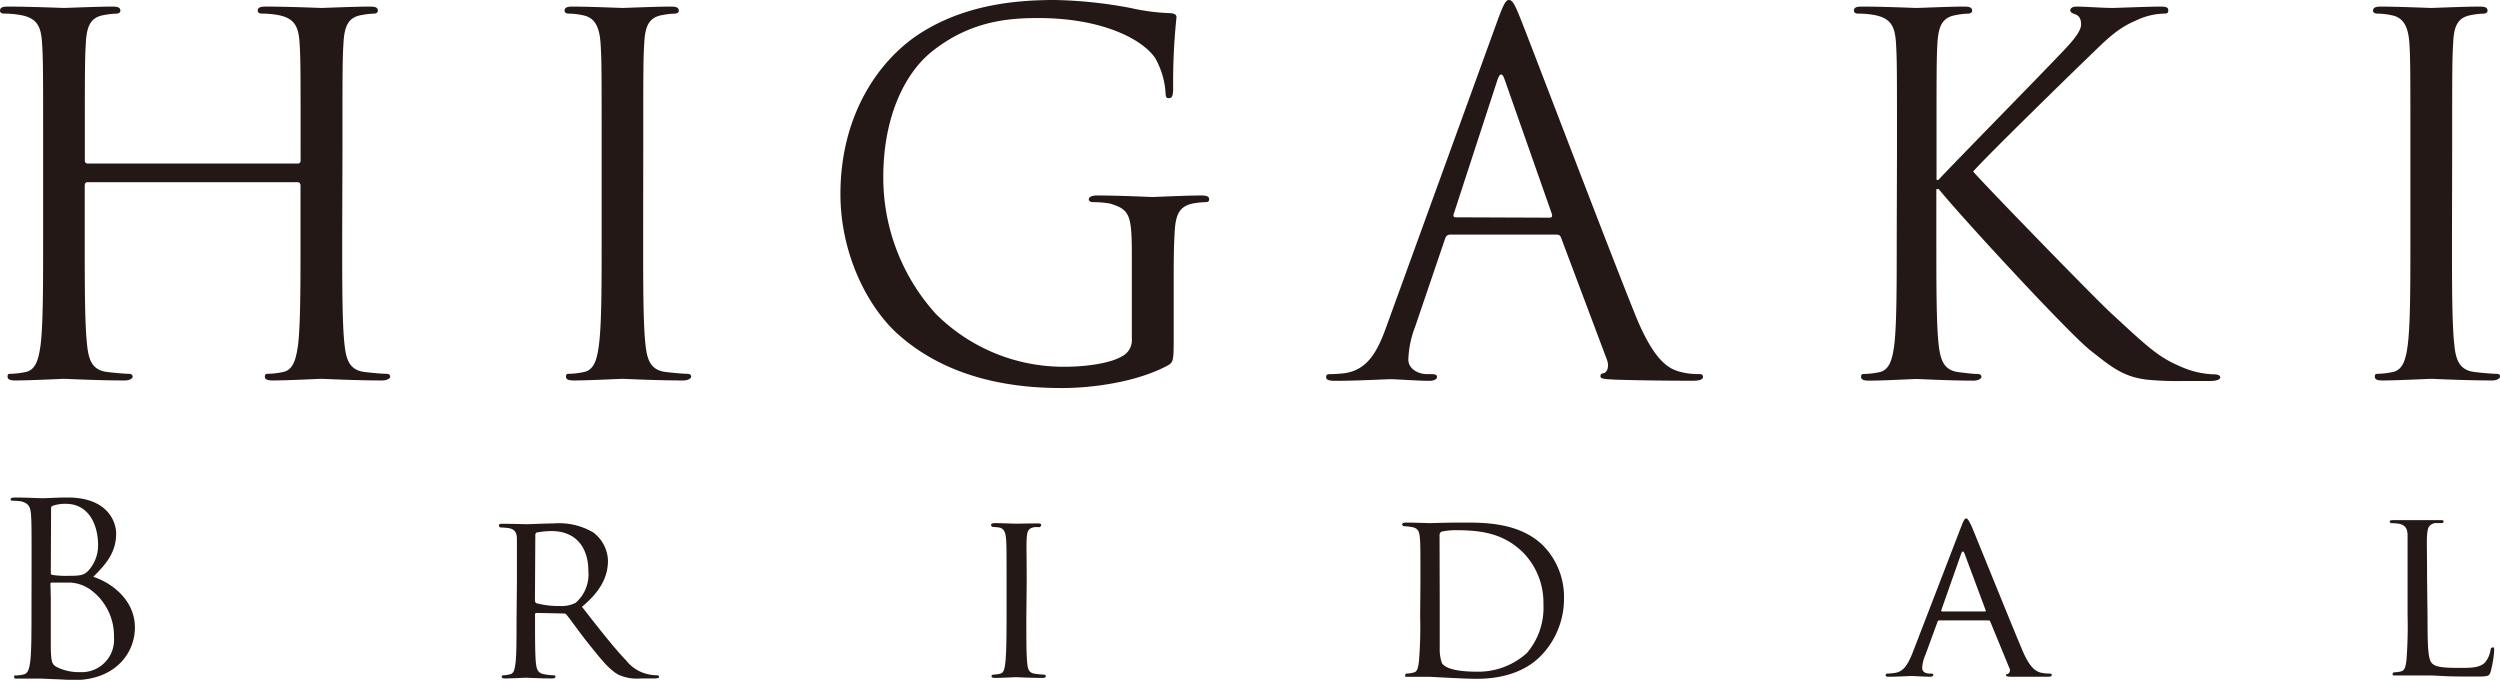 <svg xmlns="http://www.w3.org/2000/svg" viewBox="0 0 277.03 75.33"><defs><style>.cls-1{fill:#231815;}</style></defs><g id="レイヤー_2" data-name="レイヤー 2"><g id="レイヤー_1-2" data-name="レイヤー 1"><path class="cls-1" d="M3.5,62.85c0-4.15,0-4.92-.06-5.78s-.25-1.33-1.15-1.52a6.19,6.19,0,0,0-.88-.06c-.11,0-.24-.05-.24-.16s.16-.2.44-.2c1.2,0,2.88.08,3,.08.63,0,1.67-.08,2.9-.08,4.38,0,5.36,2.65,5.36,4,0,2.19-1.25,3.49-2.53,4.79,2,.64,4.61,2.55,4.61,5.61,0,2.89-2.22,5.83-6.77,5.83-.31,0-1.15-.06-1.94-.09s-1.5-.07-1.63-.07l-1.05,0c-.56,0-1.15,0-1.55,0s-.44,0-.44-.2.06-.15.21-.15a3.6,3.6,0,0,0,.81-.11c.54-.09.66-.71.76-1.43.14-1.13.14-3.25.14-5.79Zm2.13.58c0,.18,0,.23.19.28a9.54,9.54,0,0,0,1.61.1c1.51,0,1.9-.05,2.44-.66a4.2,4.2,0,0,0,1-2.74c0-2.21-1-4.58-3.58-4.58A4.08,4.08,0,0,0,6,56c-.26.06-.34.15-.34.3Zm0,2.82c0,2,0,5.36,0,5.78.07,1.32.07,1.66.91,2a5.46,5.46,0,0,0,2.34.45,3.58,3.58,0,0,0,3.75-3.83,6.34,6.34,0,0,0-2.58-5.29,4.24,4.24,0,0,0-2.21-.8c-.36,0-1.69,0-2.09,0-.11,0-.16,0-.16.18Z"/><path class="cls-1" d="M57.28,64.61c0-3.52,0-4.18,0-4.85s-.18-1.15-1-1.25a7.18,7.18,0,0,0-.82-.06.22.22,0,0,1-.17-.22c0-.14.1-.19.36-.19,1.05,0,2.64.05,2.76.05S60.65,58,61.36,58a7.5,7.5,0,0,1,4.38,1,4.06,4.06,0,0,1,1.63,3.12c0,1.64-.69,3.3-2.88,5.12C66.4,69.69,68,71.74,69.4,73.2A4.2,4.2,0,0,0,72,74.75a4.24,4.24,0,0,0,.81.08c.16,0,.23.09.23.18s-.13.17-.57.17H71a4.84,4.84,0,0,1-2.5-.43c-1-.57-1.85-1.63-3.21-3.33-1-1.23-2-2.68-2.52-3.31a.37.37,0,0,0-.33-.13l-3-.06c-.1,0-.15.06-.15.19v.56c0,2.15,0,3.91.1,4.85.08.64.21,1.1.95,1.2a7,7,0,0,0,1,.11c.18,0,.21.09.21.18s-.1.17-.39.17c-1.27,0-2.78-.08-2.88-.08s-1.61.08-2.32.08c-.21,0-.37-.06-.37-.17a.18.18,0,0,1,.2-.18,3,3,0,0,0,.72-.11c.46-.1.51-.56.61-1.2.12-.94.12-2.74.12-4.88Zm2,1.93a.34.34,0,0,0,.15.3,9.29,9.29,0,0,0,2.61.31,3.33,3.33,0,0,0,1.76-.36,4.17,4.17,0,0,0,1.4-3.47c0-2.86-1.56-4.47-4.06-4.47A9.59,9.59,0,0,0,59.5,59a.28.28,0,0,0-.18.24Z"/><path class="cls-1" d="M113.73,68.55c0,2.16,0,4,.1,4.91.06.64.14,1.11.87,1.2a9.16,9.16,0,0,0,1,.1.18.18,0,0,1,.19.18c0,.1-.1.18-.39.18-1.29,0-2.81-.08-2.92-.08s-1.6.08-2.32.08c-.24,0-.39-.06-.39-.18a.19.19,0,0,1,.21-.18,3.88,3.88,0,0,0,.72-.1c.45-.09.52-.56.6-1.2.11-.94.14-2.75.14-4.91v-4c0-3.52,0-4.18-.06-4.87s-.23-1.11-.74-1.22a6.09,6.09,0,0,0-.72-.07c-.12,0-.2-.14-.2-.23s.11-.19.39-.19c.77,0,2.24.06,2.37.06S114.26,58,115,58c.25,0,.38.06.38.19a.29.29,0,0,1-.21.23,2.84,2.84,0,0,0-.58,0c-.64.13-.77.43-.82,1.24s0,1.35,0,4.87Z"/><path class="cls-1" d="M157.4,64.49c0-3.52,0-4.19-.06-4.87s-.17-1.14-1-1.23a4.79,4.79,0,0,0-.78-.08c-.08,0-.19-.15-.19-.22s.11-.18.36-.18c1.07,0,2.6.06,2.73.06s1.75-.06,3.16-.06c2.34,0,6.62-.19,9.4,2.57a8.12,8.12,0,0,1,2.29,5.8,9.06,9.06,0,0,1-2.52,6.35c-1,1.05-3.13,2.59-7.14,2.59-1,0-2.26-.07-3.28-.12L158.49,75c-.05,0-.49,0-1,0s-1,0-1.41,0-.37,0-.37-.19a.18.18,0,0,1,.2-.17,3,3,0,0,0,.71-.11c.46-.08.52-.57.61-1.19a45.11,45.11,0,0,0,.14-5Zm2.14,2.44c0,2.39,0,4.51,0,4.91a4.51,4.51,0,0,0,.25,1.66c.3.41,1.13.93,3.91.93a8,8,0,0,0,5.5-2.07,7.71,7.71,0,0,0,1.83-5.4,7.94,7.94,0,0,0-2.21-5.69c-2.23-2.23-4.8-2.52-7.6-2.52a8.14,8.14,0,0,0-1.43.15c-.21.08-.27.19-.27.46Z"/><path class="cls-1" d="M217.34,58.32c.28-.74.4-.87.55-.87s.31.31.56.8c.43,1,4.19,10.34,5.63,13.76.85,2,1.48,2.34,2,2.51a4,4,0,0,0,1,.12c.12,0,.28,0,.28.17s-.25.18-.54.18-2.06,0-3.7,0c-.45,0-.83,0-.83-.16s.06-.1.18-.14a.46.46,0,0,0,.2-.64l-2.12-5.16c-.05-.1-.07-.14-.2-.14h-5.42c-.11,0-.18,0-.24.18l-1.32,3.61A4.16,4.16,0,0,0,213,74c0,.48.41.64.8.64H214c.19,0,.23.07.23.17s-.13.18-.33.18c-.56,0-1.82-.08-2.11-.08s-1.41.08-2.37.08c-.31,0-.47,0-.47-.18a.19.19,0,0,1,.21-.17,6.16,6.16,0,0,0,.72-.06c1.07-.11,1.5-.94,2-2.09Zm2.59,9.44c.13,0,.13-.05.1-.15l-2.33-6.25c-.13-.33-.25-.33-.38,0l-2.2,6.25c0,.1,0,.15.08.15Z"/><path class="cls-1" d="M269,68.38c0,3.33.06,4.69.49,5.12s1.27.51,3.1.51c1.23,0,2.27,0,2.83-.66a3,3,0,0,0,.56-1.29c0-.2.11-.32.27-.32s.13.1.13.39A11.77,11.77,0,0,1,276,74.4c-.15.5-.23.57-1.47.57-1.69,0-3,0-4.08-.07s-1.89-.05-2.57-.05c-.11,0-.51,0-1,0s-1,0-1.36,0-.39,0-.39-.17a.19.19,0,0,1,.21-.18,3.29,3.29,0,0,0,.71-.1c.46-.11.51-.56.61-1.19a48.56,48.56,0,0,0,.13-5v-4c0-3.52,0-4.2,0-4.87s-.19-1.16-1-1.31a7.18,7.18,0,0,0-.81-.06.2.2,0,0,1-.17-.16c0-.13.1-.17.35-.17,1.07,0,2.55,0,2.68,0s1.86,0,2.6,0c.23,0,.34,0,.34.17a.18.18,0,0,1-.16.15c-.16,0-.52,0-.79,0-.71.18-.82.52-.88,1.34s0,1.35,0,4.87Z"/><path class="cls-1" d="M37.92,26.33c0,5.24,0,9.57.26,11.88.17,1.56.51,2.77,2.15,3,.75.1,2,.21,2.46.21.34,0,.45.16.45.32s-.3.42-.89.42c-3,0-6.47-.18-6.74-.18s-3.73.18-5.38.18c-.61,0-.88-.12-.88-.42s.12-.32.43-.32a9.2,9.2,0,0,0,1.65-.21c1.1-.27,1.38-1.48,1.6-3,.27-2.31.27-6.64.27-11.88V20.58c0-.28-.16-.39-.31-.39H9.71c-.16,0-.32.06-.32.39v5.75c0,5.24,0,9.57.26,11.88.16,1.56.5,2.77,2.15,3,.76.1,2,.21,2.46.21.34,0,.44.16.44.32s-.27.42-.89.42c-3,0-6.46-.18-6.71-.18s-3.76.18-5.41.18c-.59,0-.85-.12-.85-.42s.1-.32.43-.32a9.1,9.1,0,0,0,1.63-.21c1.1-.27,1.39-1.48,1.6-3,.28-2.31.28-6.64.28-11.88v-9.7c0-8.51,0-10.1-.12-11.82C4.56,2.93,4.1,2,2.29,1.67A10,10,0,0,0,.44,1.51C.23,1.51,0,1.4,0,1.2,0,.83.28.73.88.73,3.34.73,6.8.88,7.1.88S10.81.73,12.45.73c.61,0,.89.1.89.47,0,.2-.23.31-.44.31a8.37,8.37,0,0,0-1.39.16c-1.46.25-1.91,1.2-2,3.14-.11,1.72-.11,3.31-.11,11.82v1.16a.3.3,0,0,0,.32.33H33a.29.29,0,0,0,.31-.33V16.63c0-8.51,0-10.1-.11-11.82-.11-1.88-.56-2.78-2.36-3.14A10.22,10.22,0,0,0,29,1.51c-.22,0-.44-.11-.44-.31,0-.37.29-.47.89-.47,2.46,0,5.91.15,6.19.15S39.34.73,41,.73c.61,0,.87.1.87.47,0,.2-.21.31-.41.31a8.14,8.14,0,0,0-1.4.16c-1.46.25-1.9,1.2-2,3.14-.11,1.72-.11,3.31-.11,11.82Z"/><path class="cls-1" d="M71.27,26.33c0,5.24,0,9.57.26,11.88.17,1.56.51,2.77,2.16,3,.75.1,2,.21,2.45.21.34,0,.45.16.45.32s-.28.42-.88.42c-3,0-6.48-.18-6.74-.18s-3.75.18-5.4.18c-.6,0-.85-.12-.85-.42s.09-.32.44-.32a8.77,8.77,0,0,0,1.61-.21c1.11-.27,1.4-1.48,1.6-3,.3-2.31.3-6.64.3-11.88v-9.7c0-8.51,0-10.1-.12-11.82-.12-1.88-.67-2.83-1.87-3.1A7.81,7.81,0,0,0,63,1.51c-.2,0-.44-.11-.44-.31,0-.37.28-.47.88-.47,1.81,0,5.27.15,5.56.15S72.69.73,74.33.73c.6,0,.89.1.89.47,0,.2-.24.31-.44.31a8.26,8.26,0,0,0-1.39.16c-1.46.25-1.91,1.2-2,3.14-.11,1.72-.11,3.31-.11,11.82Z"/><path class="cls-1" d="M125.42,28.21c0-4.45-.25-5-2.45-5.66a11.24,11.24,0,0,0-1.87-.15c-.23,0-.45-.11-.45-.32s.28-.42.9-.42c2.46,0,5.92.17,6.17.17s3.75-.17,5.4-.17c.6,0,.87.12.87.42s-.21.32-.46.32a9.26,9.26,0,0,0-1.36.15c-1.47.32-1.9,1.21-2,3.15-.11,1.78-.11,3.4-.11,5.71v6.11c0,2.52-.05,2.63-.7,3C125.83,42.4,120.87,43,117.7,43c-4.17,0-12-.51-18.06-5.85-3.34-2.9-6.51-8.81-6.51-15.66,0-8.74,4.26-15,9.16-18S112.65,0,116.87,0a49.47,49.47,0,0,1,8.39.88,23.38,23.38,0,0,0,4.46.58c.55.05.65.25.65.46A69,69,0,0,0,130,9.73c0,.89-.11,1.15-.49,1.15s-.32-.31-.37-.84A9,9,0,0,0,128,6.42C126.57,4.34,122.14,2,115.05,2c-3.45,0-7.55.37-11.72,3.66-3.19,2.52-5.45,7.49-5.45,13.93a22.49,22.49,0,0,0,5.81,15.18,20,20,0,0,0,14.39,5.87c2,0,4.83-.32,6.24-1.15a2,2,0,0,0,1.1-1.95Z"/><path class="cls-1" d="M166,2.12c.67-1.81.9-2.12,1.21-2.12s.56.25,1.22,1.92C169.29,4,177.9,26.68,181.25,35c2,4.88,3.55,5.77,4.71,6.14a7.51,7.51,0,0,0,2.21.31c.3,0,.54,0,.54.32s-.49.42-1.1.42c-.82,0-4.85,0-8.61-.12-1.05-.06-1.65-.06-1.65-.36s.15-.31.4-.37.65-.63.3-1.52L173,26.38c-.1-.27-.21-.38-.51-.38H160.67c-.28,0-.45.18-.55.49l-3.29,9.67a11.31,11.31,0,0,0-.77,3.67c0,1.1,1.16,1.63,2.09,1.63h.52c.4,0,.57.1.57.32s-.32.42-.82.42c-1.31,0-3.67-.18-4.3-.18s-3.6.18-6.17.18c-.73,0-1-.12-1-.42s.2-.32.49-.32a15,15,0,0,0,1.58-.11c2.53-.37,3.63-2.41,4.62-5.19Zm5.72,22c.3,0,.3-.21.24-.43L166.74,8.84c-.26-.78-.53-.78-.8,0l-4.83,14.81c-.12.32,0,.43.17.43Z"/><path class="cls-1" d="M210.21,16.63c0-8.51,0-10.1-.11-11.82-.11-1.88-.56-2.78-2.36-3.14a10.19,10.19,0,0,0-1.85-.16c-.24,0-.45-.11-.45-.31,0-.37.25-.47.89-.47,2.46,0,5.7.15,6,.15.51,0,3.67-.15,5.32-.15.6,0,.89.1.89.47,0,.2-.23.31-.44.31a7.87,7.87,0,0,0-1.36.16c-1.5.25-1.94,1.2-2.05,3.14-.1,1.72-.1,3.31-.1,11.82v3.31h.21c.93-1.05,10.85-11.16,12.87-13.29,1.52-1.57,2.94-3,2.94-3.94,0-.68-.26-1-.71-1.15-.29-.1-.49-.21-.49-.42s.25-.41.65-.41c1.1,0,2.8.15,4.11.15.29,0,3.9-.15,5.26-.15.61,0,.84.1.84.41s-.1.37-.55.37a7.5,7.5,0,0,0-3.08.79c-2.24.94-3.46,2.35-5.93,4.71-1.36,1.31-10.91,10.63-12.06,12,1.43,1.64,12.86,13.4,15.09,15.51,4.6,4.27,5.54,5.12,8.18,6.22a9.61,9.61,0,0,0,3.41.74c.35,0,.7.1.7.32s-.3.42-1.2.42H242a36.93,36.93,0,0,1-3.8-.12c-2.9-.26-4.25-1.46-6.61-3.31-2.48-2-14.11-14.58-16.76-17.84h-.26v5.4c0,5.24,0,9.57.26,11.88.19,1.56.51,2.77,2.14,3,.8.1,1.66.21,2.16.21.32,0,.44.16.44.32s-.29.42-.89.42c-2.7,0-5.86-.18-6.31-.18s-3.61.18-5.26.18c-.6,0-.88-.12-.88-.42s.12-.32.44-.32a9.32,9.32,0,0,0,1.64-.21c1.1-.27,1.39-1.48,1.6-3,.27-2.31.27-6.64.27-11.88Z"/><path class="cls-1" d="M271.71,26.33c0,5.24,0,9.57.26,11.88.15,1.56.51,2.77,2.15,3,.75.1,2,.21,2.45.21s.46.16.46.32-.28.42-.87.42c-3,0-6.5-.18-6.75-.18s-3.75.18-5.4.18c-.6,0-.85-.12-.85-.42s.1-.32.44-.32a8.88,8.88,0,0,0,1.61-.21c1.1-.27,1.4-1.48,1.6-3,.29-2.31.29-6.64.29-11.88v-9.7c0-8.51,0-10.1-.11-11.82-.12-1.88-.68-2.83-1.87-3.1a7.88,7.88,0,0,0-1.71-.2c-.21,0-.45-.11-.45-.31,0-.37.3-.47.89-.47,1.81,0,5.26.15,5.56.15s3.71-.15,5.36-.15c.6,0,.88.1.88.47,0,.2-.23.31-.43.31a8,8,0,0,0-1.38.16c-1.48.25-1.93,1.2-2,3.14-.11,1.72-.11,3.31-.11,11.82Z"/></g></g></svg>